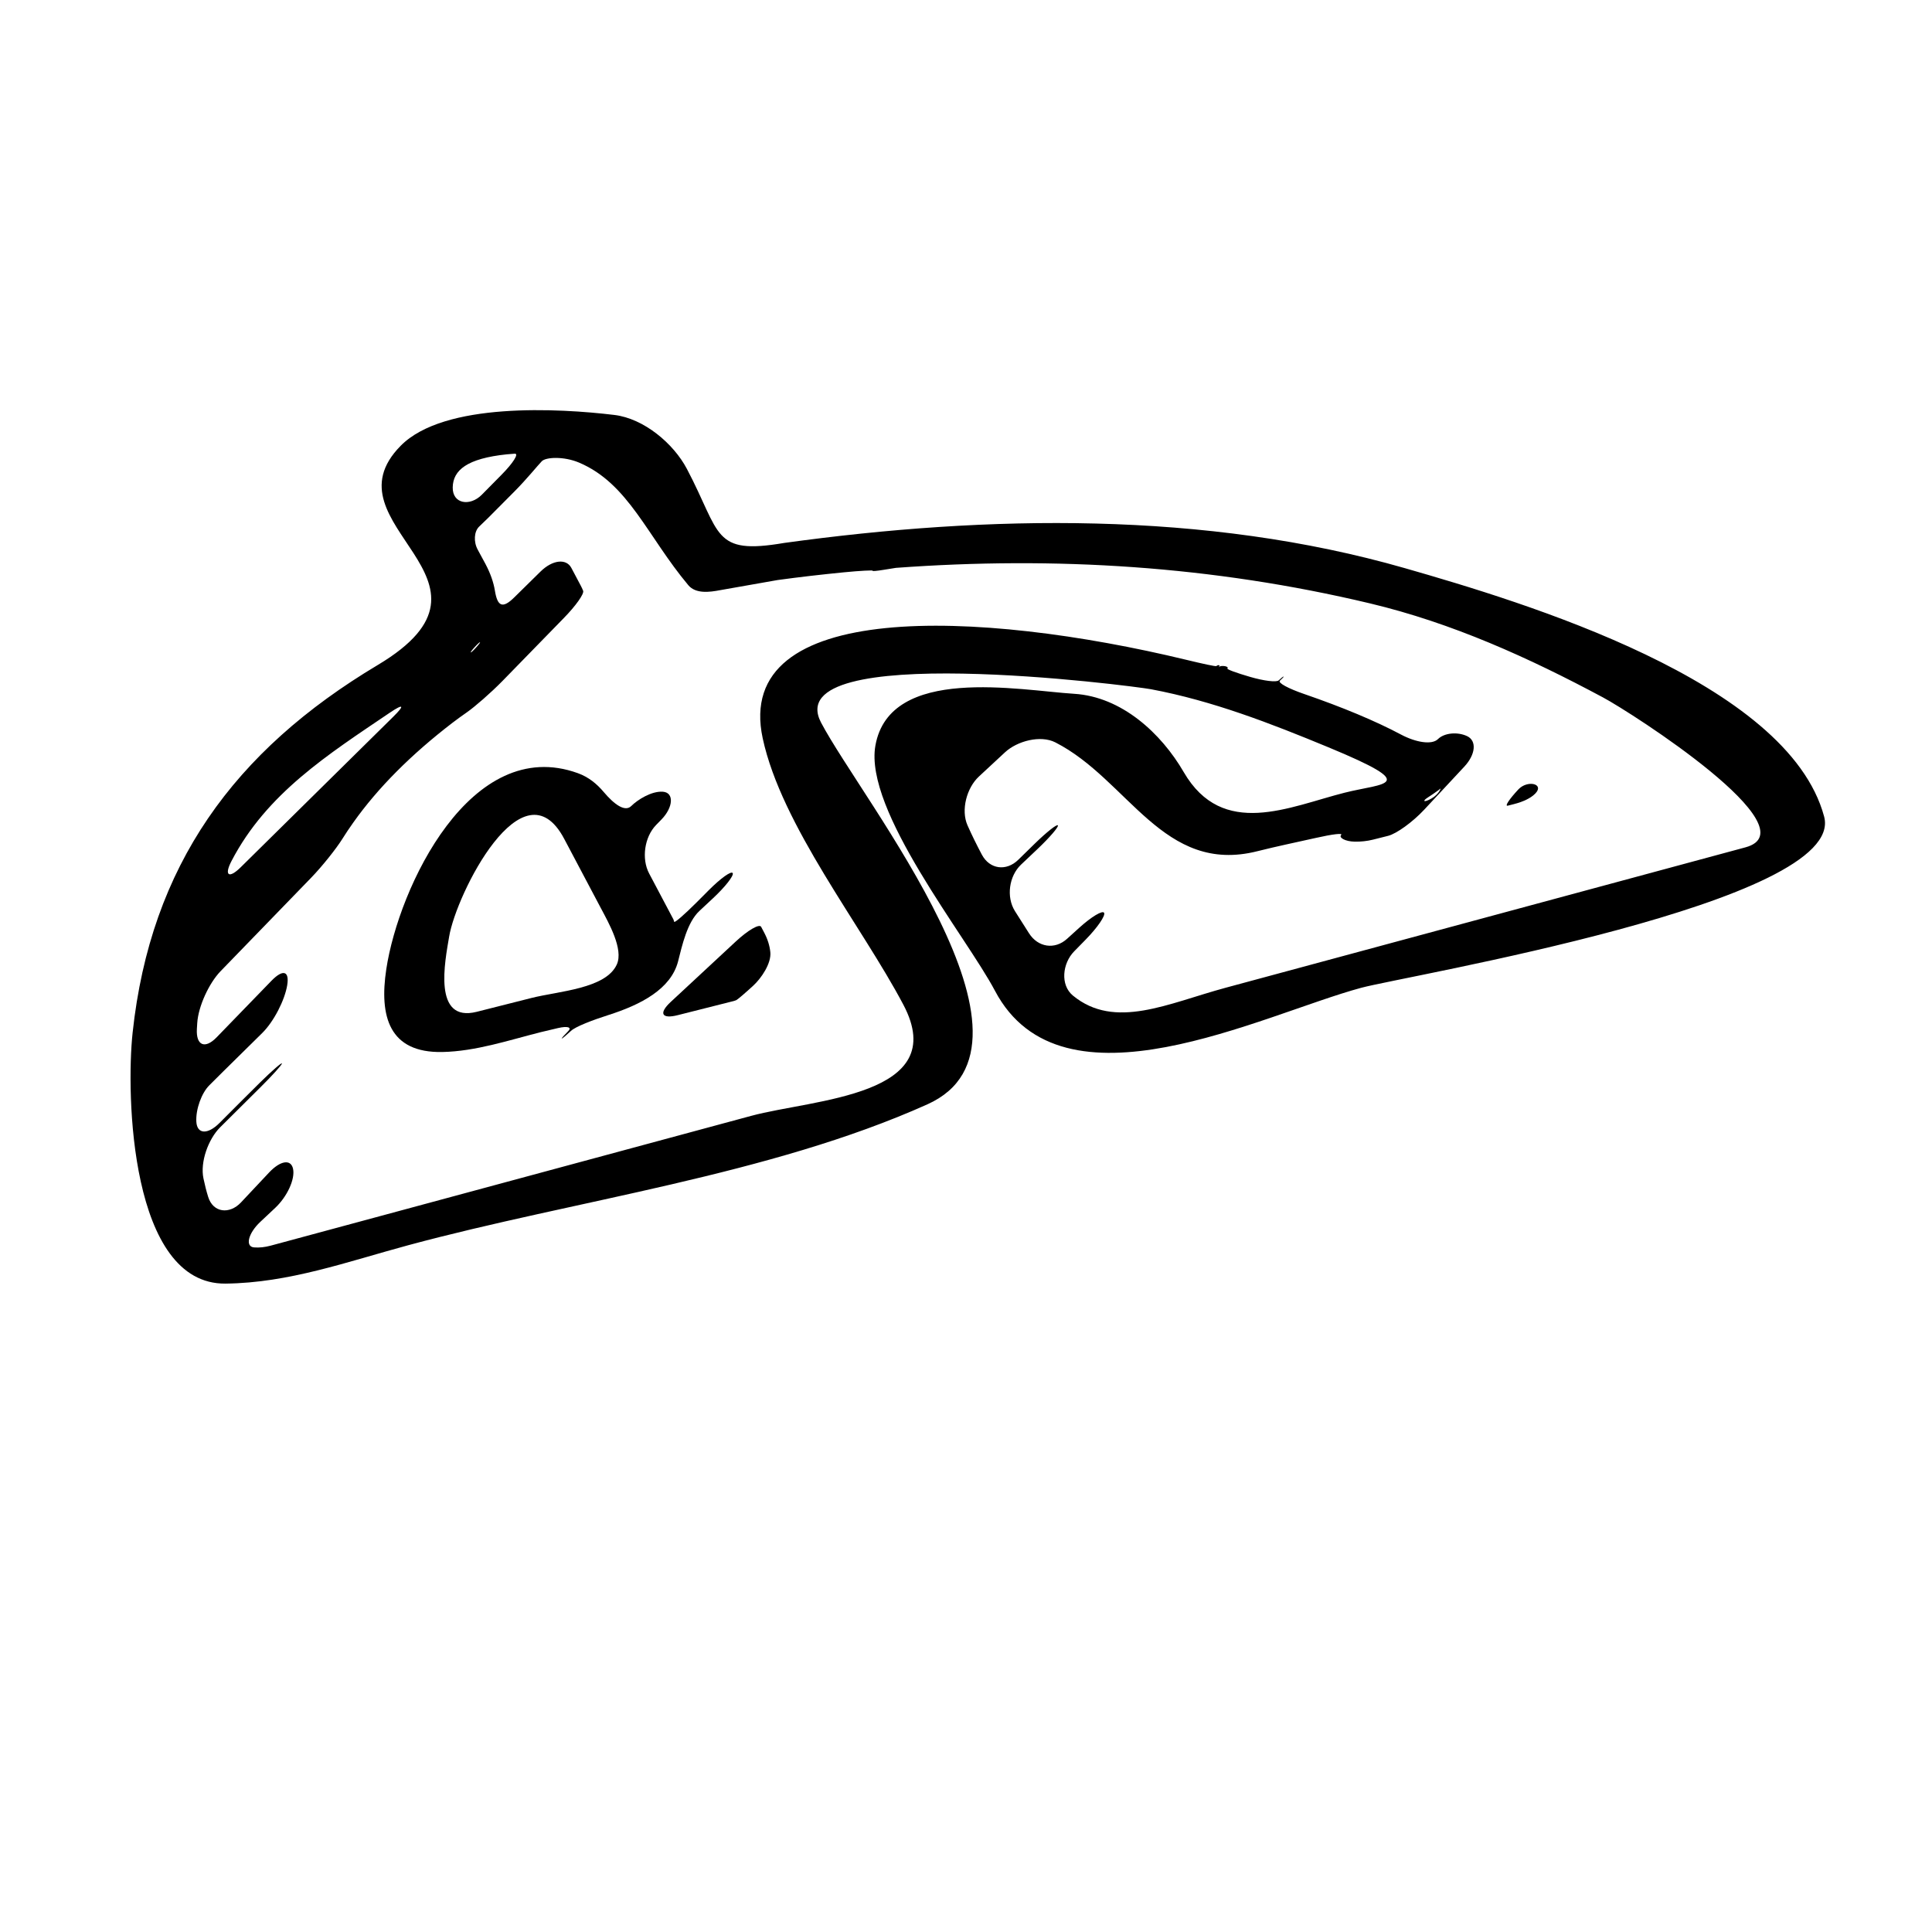 <?xml version="1.0" encoding="iso-8859-1"?>
<!-- Generator: Adobe Illustrator 17.0.2, SVG Export Plug-In . SVG Version: 6.00 Build 0)  -->
<!DOCTYPE svg PUBLIC "-//W3C//DTD SVG 1.1//EN" "http://www.w3.org/Graphics/SVG/1.1/DTD/svg11.dtd">
<svg version="1.1" id="Capa_1" xmlns="http://www.w3.org/2000/svg" xmlns:xlink="http://www.w3.org/1999/xlink" x="0px" y="0px"
	 width="64px" height="64px" viewBox="0 0 64 64" style="enable-background:new 0 0 64 64;" xml:space="preserve">
<g>
	<path d="M46.534,18.82c-6.609-1.895-13.805-1.765-20.553-0.835c-2.393,0.408-2.088-0.296-3.227-2.453
		c-0.445-0.844-1.427-1.668-2.401-1.786c-1.828-0.221-5.641-0.438-7.08,1.021c-2.598,2.634,3.983,4.429-0.758,7.261
		C7.756,24.871,4.988,28.67,4.393,34.21c-0.221,2.049-0.08,8.345,3.077,8.311c2.103-0.023,4.028-0.724,6.056-1.272
		c5.516-1.49,11.977-2.324,17.194-4.666c4.402-1.976-2.142-10.032-3.519-12.642c-1.448-2.743,10.317-1.224,10.928-1.109
		c2.04,0.383,3.966,1.132,5.879,1.924c3.107,1.287,1.84,1.173,0.536,1.503c-1.833,0.463-4.039,1.542-5.332-0.683
		c-0.746-1.285-2.053-2.495-3.628-2.593c-1.808-0.112-6.106-0.965-6.585,1.713c-0.384,2.152,3.005,6.315,3.961,8.126
		c2.226,4.212,8.837,0.79,12.132-0.1c1.482-0.4,16.096-2.833,15.335-5.671C59.226,22.571,50.46,19.946,46.534,18.82z M16.791,15.05
		c0.09-0.009,0.177-0.016,0.262-0.021c0.145-0.008-0.053,0.308-0.441,0.7c-0.218,0.22-0.435,0.44-0.653,0.661
		c-0.389,0.393-0.973,0.306-0.962-0.246C15.008,15.576,15.467,15.188,16.791,15.05z M15.731,21.429
		c0.206-0.224,0.24-0.198,0.032,0.029C15.557,21.685,15.525,21.653,15.731,21.429z M7.671,28.518
		c1.168-2.24,3.193-3.523,5.242-4.909c0.458-0.309,0.506-0.252,0.112,0.136c-1.67,1.646-3.352,3.307-5.051,4.984
		C7.582,29.117,7.415,29.007,7.671,28.518z M57.818,28.07c-5.741,1.551-11.482,3.101-17.223,4.652
		c-1.899,0.513-3.663,1.403-5.054,0.257c-0.427-0.352-0.346-1.068,0.041-1.463c0.128-0.13,0.256-0.261,0.383-0.391
		c0.387-0.395,0.66-0.792,0.61-0.886c-0.05-0.094-0.422,0.13-0.831,0.501c-0.132,0.12-0.264,0.239-0.395,0.358
		c-0.408,0.371-0.964,0.285-1.261-0.181c-0.141-0.222-0.299-0.47-0.467-0.736c-0.293-0.468-0.197-1.161,0.203-1.54
		c0.183-0.173,0.364-0.345,0.545-0.516c0.4-0.38,0.703-0.731,0.675-0.783c-0.027-0.052-0.37,0.219-0.765,0.604
		c-0.184,0.179-0.366,0.358-0.549,0.537c-0.396,0.386-0.945,0.316-1.205-0.172c-0.172-0.325-0.334-0.652-0.476-0.973
		c-0.223-0.506-0.026-1.239,0.379-1.615c0.288-0.267,0.576-0.535,0.864-0.802c0.404-0.375,1.175-0.579,1.667-0.329
		c2.419,1.233,3.573,4.394,6.695,3.605c0.642-0.162,1.294-0.296,1.94-0.441c0.539-0.121,0.909-0.17,0.831-0.093
		c-0.078,0.078,0.122,0.212,0.455,0.218c0.203,0.003,0.405-0.018,0.599-0.066c0,0,0.227-0.057,0.505-0.127
		c0.279-0.071,0.811-0.456,1.188-0.859c0.447-0.48,0.893-0.958,1.336-1.434c0.376-0.404,0.417-0.857,0.091-1.01
		c-0.327-0.153-0.761-0.104-0.964,0.098c-0.202,0.201-0.737,0.11-1.225-0.15c-0.844-0.449-1.946-0.909-3.207-1.343
		c-0.523-0.18-0.884-0.371-0.804-0.443c0.081-0.072,0.136-0.132,0.122-0.135c-0.015-0.003-0.086,0.052-0.161,0.125
		c-0.074,0.072-0.496,0.017-0.944-0.113c-0.448-0.13-0.787-0.252-0.757-0.281c0.03-0.029-0.006-0.063-0.083-0.076
		c-0.077-0.013-0.159-0.004-0.182,0.018c-0.023,0.023-0.03,0.02-0.01-0.003c0.02-0.023,0.019-0.043-0.006-0.047
		c-0.025-0.004-0.062,0.009-0.082,0.029c-0.021,0.02-0.47-0.079-1.007-0.209c-6.854-1.654-15.019-2.01-14.023,2.604
		c0.625,2.896,3.271,6.194,4.659,8.823c1.601,3.031-2.98,3.126-5.036,3.681c-4.144,1.12-8.286,2.239-12.43,3.358
		c-1.165,0.314-2.329,0.629-3.493,0.943c-0.197,0.053-0.379,0.071-0.548,0.058c-0.305-0.023-0.199-0.466,0.203-0.844
		c0.165-0.155,0.33-0.31,0.495-0.465c0.402-0.378,0.661-0.953,0.593-1.289c-0.068-0.336-0.42-0.283-0.798,0.12
		c-0.31,0.33-0.619,0.66-0.929,0.989c-0.379,0.402-0.923,0.343-1.086-0.185c-0.06-0.192-0.111-0.396-0.156-0.61
		c-0.115-0.54,0.159-1.303,0.551-1.693c0.447-0.445,0.895-0.89,1.343-1.334c0.392-0.389,0.708-0.74,0.706-0.783
		c-0.002-0.042-0.323,0.235-0.717,0.623c-0.45,0.445-0.901,0.896-1.352,1.349c-0.39,0.391-0.741,0.375-0.767-0.039
		c-0.024-0.414,0.174-0.953,0.427-1.206c0.152-0.152,0.306-0.305,0.458-0.456c0.431-0.426,0.862-0.851,1.294-1.275
		c0.394-0.388,0.749-1.098,0.83-1.581c0.081-0.483-0.14-0.547-0.523-0.151c-0.605,0.624-1.211,1.247-1.815,1.872
		c-0.385,0.397-0.685,0.271-0.653-0.281c0.004-0.065,0.008-0.129,0.012-0.193c0.034-0.551,0.388-1.319,0.771-1.716
		c1.01-1.043,2.009-2.074,2.991-3.086c0.385-0.396,0.843-0.978,1.038-1.288c0.116-0.185,0.238-0.369,0.369-0.552
		c0.817-1.153,1.92-2.257,3.29-3.308c0.151-0.116,0.31-0.23,0.472-0.343c0.264-0.184,0.796-0.646,1.182-1.041
		c0.698-0.716,1.377-1.412,2.035-2.087c0.386-0.395,0.676-0.799,0.635-0.899c-0.023-0.059-0.051-0.118-0.082-0.176
		c0,0-0.138-0.26-0.308-0.581s-0.626-0.268-1.021,0.12c-0.29,0.286-0.581,0.572-0.873,0.859c-0.393,0.388-0.556,0.286-0.639-0.228
		c-0.045-0.273-0.145-0.566-0.313-0.883c-0.085-0.161-0.171-0.319-0.256-0.473c-0.142-0.26-0.121-0.601,0.046-0.762
		c0.101-0.097,0.201-0.194,0.302-0.292c0.291-0.294,0.583-0.587,0.875-0.88c0.39-0.391,0.766-0.857,0.9-0.995
		c0.134-0.138,0.728-0.169,1.236,0.046c1.637,0.693,2.258,2.439,3.617,4.06c0.248,0.296,0.715,0.229,1.043,0.167
		c0.638-0.112,1.275-0.225,1.913-0.337c0.733-0.101,1.465-0.184,2.195-0.256c0.55-0.054,0.978-0.074,0.956-0.053
		c-0.023,0.022,0.141,0.007,0.365-0.03c0.132-0.022,0.269-0.044,0.406-0.065c5.266-0.386,10.481-0.067,15.699,1.176
		c2.722,0.648,5.269,1.801,7.723,3.116C54.051,23.61,60.058,27.465,57.818,28.07z M47.299,26.417
		c0.118-0.076,0.237-0.157,0.354-0.243c0.02-0.014,0.038-0.031,0.058-0.048c0.031-0.028-0.041,0.182-0.292,0.326
		C47.168,26.595,47.099,26.544,47.299,26.417z"/>
	<path d="M23.167,30.178c0.151-0.141,0.302-0.282,0.453-0.423c0.404-0.377,0.696-0.75,0.652-0.832
		c-0.044-0.083-0.395,0.167-0.785,0.558c-0.14,0.14-0.28,0.281-0.424,0.425c-0.391,0.391-0.717,0.673-0.729,0.63
		c-0.007-0.025-0.014-0.051-0.025-0.078c-0.269-0.508-0.537-1.016-0.806-1.524c-0.258-0.488-0.155-1.206,0.229-1.603
		c0.062-0.063,0.122-0.126,0.184-0.189c0.384-0.396,0.422-0.886,0.044-0.915c-0.378-0.028-0.841,0.267-1.048,0.473
		c-0.207,0.206-0.559-0.045-0.916-0.467c-0.229-0.272-0.504-0.494-0.852-0.62c-3.544-1.285-5.937,3.774-6.348,6.494
		c-0.236,1.56,0.092,2.777,1.857,2.742c1.104-0.022,2.193-0.388,3.258-0.657c0.176-0.044,0.37-0.089,0.574-0.136
		c0.317-0.073,0.467-0.027,0.336,0.104c-0.132,0.132-0.227,0.24-0.212,0.244c0.015,0.003,0.151-0.111,0.305-0.254
		c0.153-0.144,0.715-0.358,1.241-0.526c1.079-0.344,2.068-0.86,2.306-1.773C22.597,31.315,22.764,30.555,23.167,30.178z
		 M20.434,31.947c-0.363,0.809-1.927,0.884-2.828,1.112c-0.603,0.152-1.207,0.305-1.812,0.458c-1.469,0.371-1.053-1.673-0.915-2.494
		c0.235-1.405,2.445-5.819,3.812-3.233c0.406,0.768,0.812,1.535,1.218,2.302C20.168,30.58,20.659,31.443,20.434,31.947z"/>
	<path d="M24.376,31.186c-0.72,0.669-1.44,1.337-2.159,2.006c-0.404,0.376-0.299,0.572,0.236,0.436l1.861-0.47
		c0.025-0.007,0.05-0.016,0.073-0.025c0.04-0.016,0.29-0.229,0.561-0.478c0.271-0.248,0.609-0.744,0.57-1.115
		c-0.021-0.209-0.087-0.425-0.2-0.64c0,0-0.047-0.088-0.104-0.198C25.156,30.594,24.781,30.81,24.376,31.186z"/>
	<path d="M50.296,26.152c-0.303,0.325-0.46,0.564-0.349,0.537l0.201-0.051c0.334-0.085,0.572-0.208,0.713-0.354
		C51.17,25.964,50.599,25.827,50.296,26.152z"/>
</g>
</svg>
